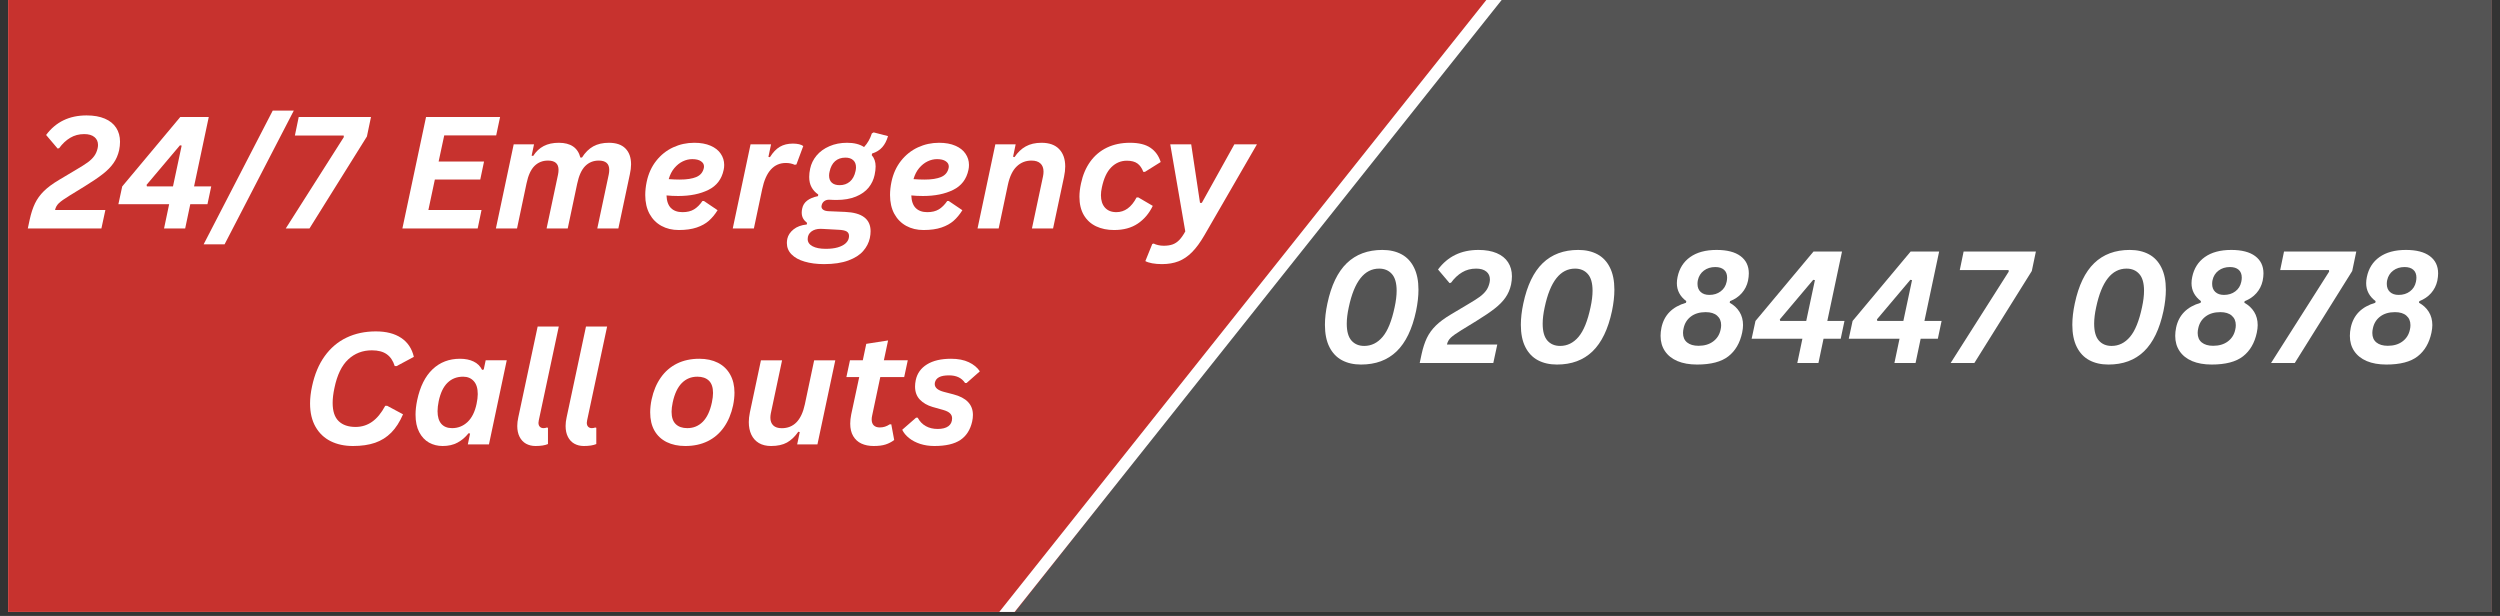 <svg xmlns="http://www.w3.org/2000/svg" xmlns:xlink="http://www.w3.org/1999/xlink" width="828" zoomAndPan="magnify" viewBox="0 0 621 153" height="204" preserveAspectRatio="xMidYMid meet"><rect x="0" y="0" width="621" height="153" fill="#333333" stroke="none"/><defs><clipPath id="bf38963aac"><path d="M 2.016 0 L 618.984 0 L 618.984 152.008 L 2.016 152.008 Z M 2.016 0 "></path></clipPath><clipPath id="26cf760ca0"><path d="M 252 0 L 618.984 0 L 618.984 152.008 L 252 152.008 Z M 252 0 "></path></clipPath><clipPath id="9f529ebff0"><path d="M 471.73 -126.387 L 713.98 64.688 L 494.402 343.082 L 252.152 152.008 Z M 471.73 -126.387 "></path></clipPath><clipPath id="81d4c6e175"><path d="M 220 0 L 401 0 L 401 152.008 L 220 152.008 Z M 220 0 "></path></clipPath></defs><g id="c63b70fdc0"><g clip-rule="nonzero" clip-path="url(#bf38963aac)"><path style=" stroke:none;fill-rule:nonzero;fill:#ffffff;fill-opacity:1;" d="M 2.016 0 L 618.984 0 L 618.984 152.008 L 2.016 152.008 Z M 2.016 0 "></path><path style=" stroke:none;fill-rule:nonzero;fill:#c7322e;fill-opacity:1;" d="M 2.016 0 L 618.984 0 L 618.984 152.008 L 2.016 152.008 Z M 2.016 0 "></path></g><g clip-rule="nonzero" clip-path="url(#26cf760ca0)"><g clip-rule="nonzero" clip-path="url(#9f529ebff0)"><path style=" stroke:none;fill-rule:nonzero;fill:#545454;fill-opacity:1;" d="M 471.73 -126.387 L 713.98 64.688 L 494.293 343.223 L 252.039 152.148 Z M 471.73 -126.387 "></path></g></g><g clip-rule="nonzero" clip-path="url(#81d4c6e175)"><path style="fill:none;stroke-width:4;stroke-linecap:butt;stroke-linejoin:miter;stroke:#ffffff;stroke-opacity:1;stroke-miterlimit:4;" d="M 0.001 2 L 314.88 2.002 " transform="matrix(0.464,-0.583,0.583,0.464,236.349,166.921)"></path></g><g style="fill:#ffffff;fill-opacity:1;"><g transform="translate(7.799, 56.747)"><path style="stroke:none" d="M -0.422 -2.203 C -0.078 -3.773 0.359 -5.113 0.891 -6.219 C 1.43 -7.332 2.164 -8.348 3.094 -9.266 C 4.031 -10.191 5.281 -11.117 6.844 -12.047 L 11.172 -14.625 C 12.398 -15.344 13.344 -15.941 14 -16.422 C 14.664 -16.91 15.195 -17.426 15.594 -17.969 C 16 -18.52 16.285 -19.172 16.453 -19.922 C 16.516 -20.234 16.547 -20.504 16.547 -20.734 C 16.547 -21.566 16.25 -22.223 15.656 -22.703 C 15.062 -23.191 14.219 -23.438 13.125 -23.438 C 11.82 -23.438 10.66 -23.129 9.641 -22.516 C 8.617 -21.91 7.703 -21.051 6.891 -19.938 L 6.516 -19.844 L 3.656 -23.219 C 6.062 -26.457 9.41 -28.078 13.703 -28.078 C 15.484 -28.078 16.992 -27.812 18.234 -27.281 C 19.484 -26.75 20.426 -25.988 21.062 -25 C 21.695 -24.02 22.016 -22.863 22.016 -21.531 C 22.016 -20.863 21.941 -20.172 21.797 -19.453 C 21.523 -18.234 21.055 -17.156 20.391 -16.219 C 19.734 -15.281 18.848 -14.379 17.734 -13.516 C 16.629 -12.648 15.125 -11.629 13.219 -10.453 L 9.453 -8.141 C 8.211 -7.379 7.336 -6.758 6.828 -6.281 C 6.328 -5.801 6.008 -5.234 5.875 -4.578 L 18.375 -4.578 L 17.391 0 L -0.891 0 Z M -0.422 -2.203 "></path></g></g><g style="fill:#ffffff;fill-opacity:1;"><g transform="translate(29.406, 56.747)"><path style="stroke:none" d="M 16.594 0 L 11.344 0 L 12.609 -6.016 L 0 -6.016 L 0.953 -10.438 L 15.375 -27.688 L 22.453 -27.688 L 18.797 -10.438 L 23.062 -10.438 L 22.125 -6.016 L 17.859 -6.016 Z M 7 -10.828 L 7.094 -10.438 L 13.562 -10.438 L 15.719 -20.578 L 15.297 -20.656 Z M 7 -10.828 "></path></g></g><g style="fill:#ffffff;fill-opacity:1;"><g transform="translate(53.531, 56.747)"><path style="stroke:none" d="M 2.25 3.953 L -2.953 3.953 L 14.219 -29.281 L 19.453 -29.281 Z M 2.25 3.953 "></path></g></g><g style="fill:#ffffff;fill-opacity:1;"><g transform="translate(69.797, 56.747)"><path style="stroke:none" d="M 7.078 0 L 1.188 0 L 15.609 -22.688 L 15.578 -23.078 L 3.453 -23.078 L 4.406 -27.688 L 22.359 -27.688 L 21.344 -22.844 Z M 7.078 0 "></path></g></g><g style="fill:#ffffff;fill-opacity:1;"><g transform="translate(89.434, 56.747)"><path style="stroke:none" d=""></path></g></g><g style="fill:#ffffff;fill-opacity:1;"><g transform="translate(98.58, 56.747)"><path style="stroke:none" d="M 25.641 -27.688 L 24.672 -23.109 L 11.766 -23.109 L 10.375 -16.625 L 21.656 -16.625 L 20.719 -12.156 L 9.438 -12.156 L 7.828 -4.578 L 21.031 -4.578 L 20.078 0 L 1.375 0 L 7.25 -27.688 Z M 25.641 -27.688 "></path></g></g><g style="fill:#ffffff;fill-opacity:1;"><g transform="translate(122.383, 56.747)"><path style="stroke:none" d="M 0.797 0 L 5.219 -20.891 L 10.266 -20.891 L 9.672 -18.078 L 10.062 -18.016 C 10.758 -19.109 11.629 -19.926 12.672 -20.469 C 13.711 -21.008 14.961 -21.281 16.422 -21.281 C 19.367 -21.281 21.156 -20.055 21.781 -17.609 L 22.172 -17.609 C 22.973 -18.867 23.91 -19.797 24.984 -20.391 C 26.066 -20.984 27.359 -21.281 28.859 -21.281 C 30.672 -21.281 32.039 -20.812 32.969 -19.875 C 33.906 -18.938 34.375 -17.617 34.375 -15.922 C 34.375 -15.172 34.273 -14.359 34.078 -13.484 L 31.219 0 L 25.984 0 L 28.828 -13.391 C 28.91 -13.797 28.953 -14.188 28.953 -14.562 C 28.953 -16.094 28.082 -16.859 26.344 -16.859 C 25 -16.859 23.875 -16.398 22.969 -15.484 C 22.07 -14.578 21.41 -13.109 20.984 -11.078 L 18.641 0 L 13.391 0 L 16.234 -13.391 C 16.316 -13.797 16.359 -14.188 16.359 -14.562 C 16.359 -16.094 15.484 -16.859 13.734 -16.859 C 12.398 -16.859 11.281 -16.41 10.375 -15.516 C 9.477 -14.617 8.82 -13.176 8.406 -11.188 L 6.047 0 Z M 0.797 0 "></path></g></g><g style="fill:#ffffff;fill-opacity:1;"><g transform="translate(158.514, 56.747)"><path style="stroke:none" d="M 21.25 -14.578 C 20.77 -12.254 19.504 -10.586 17.453 -9.578 C 15.41 -8.566 12.91 -8.062 9.953 -8.062 C 8.91 -8.062 7.941 -8.109 7.047 -8.203 C 7.098 -6.805 7.461 -5.766 8.141 -5.078 C 8.828 -4.391 9.785 -4.047 11.016 -4.047 C 12.172 -4.047 13.125 -4.273 13.875 -4.734 C 14.633 -5.191 15.332 -5.883 15.969 -6.812 L 16.359 -6.812 L 19.734 -4.531 C 19.086 -3.488 18.363 -2.613 17.562 -1.906 C 16.77 -1.207 15.766 -0.648 14.547 -0.234 C 13.328 0.18 11.836 0.391 10.078 0.391 C 8.473 0.391 7.039 0.047 5.781 -0.641 C 4.531 -1.328 3.547 -2.32 2.828 -3.625 C 2.117 -4.938 1.766 -6.5 1.766 -8.312 C 1.766 -9.344 1.883 -10.438 2.125 -11.594 C 2.551 -13.613 3.344 -15.352 4.5 -16.812 C 5.656 -18.27 7.051 -19.379 8.688 -20.141 C 10.32 -20.898 12.07 -21.281 13.938 -21.281 C 15.531 -21.281 16.883 -21.035 18 -20.547 C 19.113 -20.066 19.953 -19.406 20.516 -18.562 C 21.086 -17.727 21.375 -16.801 21.375 -15.781 C 21.375 -15.344 21.332 -14.941 21.25 -14.578 Z M 13.438 -17.219 C 12.633 -17.219 11.848 -17.031 11.078 -16.656 C 10.316 -16.289 9.625 -15.738 9 -15 C 8.383 -14.27 7.914 -13.352 7.594 -12.25 C 8.562 -12.176 9.484 -12.141 10.359 -12.141 C 12.078 -12.141 13.441 -12.352 14.453 -12.781 C 15.473 -13.207 16.098 -13.961 16.328 -15.047 C 16.348 -15.203 16.359 -15.32 16.359 -15.406 C 16.359 -15.938 16.102 -16.367 15.594 -16.703 C 15.094 -17.047 14.375 -17.219 13.438 -17.219 Z M 13.438 -17.219 "></path></g></g><g style="fill:#ffffff;fill-opacity:1;"><g transform="translate(181.219, 56.747)"><path style="stroke:none" d="M 0.797 0 L 5.219 -20.891 L 10.312 -20.891 L 9.656 -17.781 L 10.031 -17.703 C 10.77 -18.891 11.586 -19.75 12.484 -20.281 C 13.391 -20.812 14.473 -21.078 15.734 -21.078 C 16.305 -21.078 16.816 -21.023 17.266 -20.922 C 17.711 -20.816 18.062 -20.664 18.312 -20.469 L 16.609 -15.891 L 16.188 -15.812 C 15.52 -16.113 14.789 -16.266 14 -16.266 C 10.988 -16.266 9.023 -14.098 8.109 -9.766 L 6.047 0 Z M 0.797 0 "></path></g></g><g style="fill:#ffffff;fill-opacity:1;"><g transform="translate(197.599, 56.747)"><path style="stroke:none" d="M 7.094 8.859 C 5.27 8.859 3.66 8.648 2.266 8.234 C 0.867 7.828 -0.211 7.227 -0.984 6.438 C -1.754 5.656 -2.141 4.711 -2.141 3.609 C -2.141 3.273 -2.102 2.926 -2.031 2.562 C -1.832 1.676 -1.312 0.895 -0.469 0.219 C 0.363 -0.445 1.453 -0.848 2.797 -0.984 L 2.875 -1.375 C 2.438 -1.727 2.102 -2.109 1.875 -2.516 C 1.656 -2.93 1.547 -3.41 1.547 -3.953 C 1.547 -4.273 1.586 -4.613 1.672 -4.969 C 1.984 -6.531 3.289 -7.551 5.594 -8.031 L 5.656 -8.422 C 4.926 -8.93 4.367 -9.539 3.984 -10.25 C 3.598 -10.957 3.406 -11.812 3.406 -12.812 C 3.406 -13.438 3.484 -14.113 3.641 -14.844 C 3.891 -16.039 4.422 -17.129 5.234 -18.109 C 6.055 -19.086 7.117 -19.859 8.422 -20.422 C 9.723 -20.992 11.188 -21.281 12.812 -21.281 C 14.562 -21.281 15.969 -20.926 17.031 -20.219 C 17.906 -21.156 18.551 -22.285 18.969 -23.609 L 19.422 -23.859 L 22.984 -22.938 C 22.66 -21.812 22.188 -20.895 21.562 -20.188 C 20.945 -19.477 20.102 -18.953 19.031 -18.609 L 18.938 -18.203 C 19.582 -17.484 19.906 -16.547 19.906 -15.391 C 19.906 -14.773 19.82 -14.078 19.656 -13.297 C 19.414 -12.141 18.922 -11.094 18.172 -10.156 C 17.422 -9.227 16.375 -8.484 15.031 -7.922 C 13.688 -7.359 12.066 -7.078 10.172 -7.078 L 9.375 -7.094 C 8.895 -7.125 8.547 -7.141 8.328 -7.141 C 7.848 -7.141 7.441 -7.008 7.109 -6.75 C 6.785 -6.488 6.582 -6.156 6.5 -5.75 C 6.469 -5.625 6.453 -5.531 6.453 -5.469 C 6.453 -5.113 6.609 -4.832 6.922 -4.625 C 7.234 -4.414 7.688 -4.301 8.281 -4.281 L 12.344 -4.109 C 16.551 -3.93 18.656 -2.332 18.656 0.688 C 18.656 1.227 18.594 1.797 18.469 2.391 C 18.207 3.578 17.656 4.648 16.812 5.609 C 15.977 6.578 14.754 7.359 13.141 7.953 C 11.523 8.555 9.508 8.859 7.094 8.859 Z M 10.969 -10.75 C 11.977 -10.75 12.828 -11.047 13.516 -11.641 C 14.211 -12.242 14.68 -13.117 14.922 -14.266 C 14.992 -14.586 15.031 -14.895 15.031 -15.188 C 15.031 -15.945 14.801 -16.535 14.344 -16.953 C 13.883 -17.379 13.238 -17.594 12.406 -17.594 C 11.363 -17.594 10.504 -17.297 9.828 -16.703 C 9.16 -16.109 8.707 -15.242 8.469 -14.109 C 8.383 -13.766 8.344 -13.441 8.344 -13.141 C 8.344 -12.379 8.566 -11.789 9.016 -11.375 C 9.473 -10.957 10.125 -10.75 10.969 -10.75 Z M 7.531 5.062 C 8.695 5.062 9.688 4.941 10.5 4.703 C 11.312 4.461 11.941 4.145 12.391 3.75 C 12.836 3.352 13.113 2.926 13.219 2.469 C 13.27 2.258 13.297 2.055 13.297 1.859 C 13.297 1.348 13.094 0.973 12.688 0.734 C 12.281 0.504 11.613 0.367 10.688 0.328 L 6.969 0.125 C 6.613 0.102 6.367 0.094 6.234 0.094 C 5.297 0.094 4.523 0.32 3.922 0.781 C 3.328 1.25 3.031 1.863 3.031 2.625 C 3.031 3.395 3.43 3.992 4.234 4.422 C 5.035 4.848 6.133 5.062 7.531 5.062 Z M 7.531 5.062 "></path></g></g><g style="fill:#ffffff;fill-opacity:1;"><g transform="translate(219.319, 56.747)"><path style="stroke:none" d="M 21.25 -14.578 C 20.77 -12.254 19.504 -10.586 17.453 -9.578 C 15.41 -8.566 12.91 -8.062 9.953 -8.062 C 8.91 -8.062 7.941 -8.109 7.047 -8.203 C 7.098 -6.805 7.461 -5.766 8.141 -5.078 C 8.828 -4.391 9.785 -4.047 11.016 -4.047 C 12.172 -4.047 13.125 -4.273 13.875 -4.734 C 14.633 -5.191 15.332 -5.883 15.969 -6.812 L 16.359 -6.812 L 19.734 -4.531 C 19.086 -3.488 18.363 -2.613 17.562 -1.906 C 16.77 -1.207 15.766 -0.648 14.547 -0.234 C 13.328 0.18 11.836 0.391 10.078 0.391 C 8.473 0.391 7.039 0.047 5.781 -0.641 C 4.531 -1.328 3.547 -2.32 2.828 -3.625 C 2.117 -4.938 1.766 -6.5 1.766 -8.312 C 1.766 -9.344 1.883 -10.438 2.125 -11.594 C 2.551 -13.613 3.344 -15.352 4.5 -16.812 C 5.656 -18.27 7.051 -19.379 8.688 -20.141 C 10.32 -20.898 12.07 -21.281 13.938 -21.281 C 15.531 -21.281 16.883 -21.035 18 -20.547 C 19.113 -20.066 19.953 -19.406 20.516 -18.562 C 21.086 -17.727 21.375 -16.801 21.375 -15.781 C 21.375 -15.344 21.332 -14.941 21.25 -14.578 Z M 13.438 -17.219 C 12.633 -17.219 11.848 -17.031 11.078 -16.656 C 10.316 -16.289 9.625 -15.738 9 -15 C 8.383 -14.27 7.914 -13.352 7.594 -12.25 C 8.562 -12.176 9.484 -12.141 10.359 -12.141 C 12.078 -12.141 13.441 -12.352 14.453 -12.781 C 15.473 -13.207 16.098 -13.961 16.328 -15.047 C 16.348 -15.203 16.359 -15.32 16.359 -15.406 C 16.359 -15.938 16.102 -16.367 15.594 -16.703 C 15.094 -17.047 14.375 -17.219 13.438 -17.219 Z M 13.438 -17.219 "></path></g></g><g style="fill:#ffffff;fill-opacity:1;"><g transform="translate(242.023, 56.747)"><path style="stroke:none" d="M 0.797 0 L 5.219 -20.891 L 10.266 -20.891 L 9.625 -17.812 L 9.984 -17.719 C 10.766 -18.895 11.691 -19.781 12.766 -20.375 C 13.848 -20.977 15.156 -21.281 16.688 -21.281 C 18.602 -21.281 20.062 -20.758 21.062 -19.719 C 22.07 -18.676 22.578 -17.234 22.578 -15.391 C 22.578 -14.609 22.477 -13.75 22.281 -12.812 L 19.562 0 L 14.312 0 L 17.062 -12.938 C 17.145 -13.32 17.188 -13.719 17.188 -14.125 C 17.188 -15 16.93 -15.672 16.422 -16.141 C 15.922 -16.617 15.18 -16.859 14.203 -16.859 C 12.754 -16.859 11.523 -16.367 10.516 -15.391 C 9.504 -14.422 8.773 -12.895 8.328 -10.812 L 6.047 0 Z M 0.797 0 "></path></g></g><g style="fill:#ffffff;fill-opacity:1;"><g transform="translate(266.489, 56.747)"><path style="stroke:none" d="M 10.25 0.391 C 8.562 0.391 7.07 0.082 5.781 -0.531 C 4.488 -1.145 3.473 -2.07 2.734 -3.312 C 2.004 -4.562 1.641 -6.086 1.641 -7.891 C 1.641 -8.867 1.77 -9.969 2.031 -11.188 C 2.477 -13.281 3.242 -15.082 4.328 -16.594 C 5.422 -18.113 6.801 -19.273 8.469 -20.078 C 10.145 -20.879 12.055 -21.281 14.203 -21.281 C 16.391 -21.281 18.086 -20.863 19.297 -20.031 C 20.504 -19.207 21.348 -18.031 21.828 -16.5 L 17.906 -14.047 L 17.516 -14.047 C 17.16 -14.992 16.672 -15.691 16.047 -16.141 C 15.422 -16.598 14.547 -16.828 13.422 -16.828 C 11.941 -16.828 10.656 -16.285 9.562 -15.203 C 8.477 -14.129 7.695 -12.461 7.219 -10.203 C 7.062 -9.516 6.984 -8.863 6.984 -8.25 C 6.984 -6.957 7.316 -5.93 7.984 -5.172 C 8.66 -4.422 9.602 -4.047 10.812 -4.047 C 12.883 -4.047 14.555 -5.258 15.828 -7.688 L 16.25 -7.719 L 19.859 -5.609 C 18.973 -3.754 17.738 -2.289 16.156 -1.219 C 14.57 -0.145 12.602 0.391 10.25 0.391 Z M 10.25 0.391 "></path></g></g><g style="fill:#ffffff;fill-opacity:1;"><g transform="translate(288.02, 56.747)"><path style="stroke:none" d="M 0.609 8.859 C -0.285 8.859 -1.098 8.789 -1.828 8.656 C -2.555 8.52 -3.117 8.336 -3.516 8.109 L -1.797 3.859 L -1.438 3.75 C -1.145 3.914 -0.773 4.047 -0.328 4.141 C 0.109 4.242 0.57 4.297 1.062 4.297 C 1.906 4.297 2.633 4.188 3.25 3.969 C 3.863 3.75 4.414 3.383 4.906 2.875 C 5.406 2.363 5.906 1.648 6.406 0.734 L 2.672 -20.891 L 7.875 -20.891 L 10.062 -6.359 L 10.516 -6.359 L 18.594 -20.891 L 24.203 -20.891 L 11.156 1.688 C 10.133 3.457 9.109 4.859 8.078 5.891 C 7.047 6.93 5.93 7.688 4.734 8.156 C 3.535 8.625 2.16 8.859 0.609 8.859 Z M 0.609 8.859 "></path></g></g><g style="fill:#ffffff;fill-opacity:1;"><g transform="translate(74.489, 110.396)"><path style="stroke:none" d="M 13.203 0.391 C 11.109 0.391 9.258 -0.004 7.656 -0.797 C 6.051 -1.598 4.797 -2.789 3.891 -4.375 C 2.984 -5.969 2.531 -7.898 2.531 -10.172 C 2.531 -11.484 2.691 -12.891 3.016 -14.391 C 3.641 -17.367 4.688 -19.879 6.156 -21.922 C 7.633 -23.973 9.445 -25.508 11.594 -26.531 C 13.75 -27.562 16.176 -28.078 18.875 -28.078 C 21.457 -28.078 23.555 -27.535 25.172 -26.453 C 26.785 -25.379 27.832 -23.812 28.312 -21.75 L 24.016 -19.453 L 23.562 -19.469 C 23.145 -20.789 22.484 -21.77 21.578 -22.406 C 20.672 -23.051 19.438 -23.375 17.875 -23.375 C 15.57 -23.375 13.613 -22.617 12 -21.109 C 10.395 -19.609 9.258 -17.258 8.594 -14.062 C 8.289 -12.656 8.141 -11.406 8.141 -10.312 C 8.141 -8.25 8.641 -6.738 9.641 -5.781 C 10.641 -4.82 12.035 -4.344 13.828 -4.344 C 15.348 -4.344 16.719 -4.77 17.938 -5.625 C 19.156 -6.477 20.242 -7.801 21.203 -9.594 L 21.688 -9.594 L 25.625 -7.484 C 24.812 -5.598 23.836 -4.082 22.703 -2.938 C 21.566 -1.789 20.223 -0.945 18.672 -0.406 C 17.129 0.125 15.305 0.391 13.203 0.391 Z M 13.203 0.391 "></path></g></g><g style="fill:#ffffff;fill-opacity:1;"><g transform="translate(101.643, 110.396)"><path style="stroke:none" d="M 8.312 0.391 C 7.07 0.391 5.941 0.109 4.922 -0.453 C 3.91 -1.023 3.098 -1.895 2.484 -3.062 C 1.879 -4.227 1.578 -5.672 1.578 -7.391 C 1.578 -8.492 1.711 -9.695 1.984 -11 C 2.703 -14.375 3.977 -16.93 5.812 -18.672 C 7.645 -20.41 9.91 -21.281 12.609 -21.281 C 13.93 -21.281 15.062 -21.051 16 -20.594 C 16.945 -20.145 17.648 -19.453 18.109 -18.516 L 18.516 -18.609 L 19 -20.906 L 24.234 -20.906 L 19.812 0 L 14.562 0 L 15.125 -2.703 L 14.75 -2.781 C 13.945 -1.77 13.023 -0.988 11.984 -0.438 C 10.953 0.113 9.727 0.391 8.312 0.391 Z M 10.656 -4.047 C 12.125 -4.047 13.398 -4.551 14.484 -5.562 C 15.566 -6.582 16.316 -8.082 16.734 -10.062 C 16.93 -10.988 17.031 -11.805 17.031 -12.516 C 17.031 -13.941 16.695 -15.016 16.031 -15.734 C 15.375 -16.461 14.492 -16.828 13.391 -16.828 C 11.848 -16.828 10.562 -16.328 9.531 -15.328 C 8.5 -14.336 7.766 -12.805 7.328 -10.734 C 7.141 -9.816 7.047 -8.988 7.047 -8.25 C 7.047 -6.875 7.359 -5.828 7.984 -5.109 C 8.617 -4.398 9.508 -4.047 10.656 -4.047 Z M 10.656 -4.047 "></path></g></g><g style="fill:#ffffff;fill-opacity:1;"><g transform="translate(126.677, 110.396)"><path style="stroke:none" d="M 6.344 0.391 C 5.469 0.391 4.688 0.203 4 -0.172 C 3.312 -0.555 2.773 -1.125 2.391 -1.875 C 2.004 -2.633 1.812 -3.535 1.812 -4.578 C 1.812 -5.254 1.895 -5.961 2.062 -6.703 L 6.875 -29.281 L 12.125 -29.281 L 7.156 -5.969 C 7.102 -5.688 7.078 -5.488 7.078 -5.375 C 7.078 -4.957 7.191 -4.629 7.422 -4.391 C 7.648 -4.16 7.953 -4.047 8.328 -4.047 C 8.598 -4.047 8.883 -4.098 9.188 -4.203 L 9.438 -4.125 L 9.438 -0.094 C 8.695 0.227 7.664 0.391 6.344 0.391 Z M 6.344 0.391 "></path></g></g><g style="fill:#ffffff;fill-opacity:1;"><g transform="translate(138.683, 110.396)"><path style="stroke:none" d="M 6.344 0.391 C 5.469 0.391 4.688 0.203 4 -0.172 C 3.312 -0.555 2.773 -1.125 2.391 -1.875 C 2.004 -2.633 1.812 -3.535 1.812 -4.578 C 1.812 -5.254 1.895 -5.961 2.062 -6.703 L 6.875 -29.281 L 12.125 -29.281 L 7.156 -5.969 C 7.102 -5.688 7.078 -5.488 7.078 -5.375 C 7.078 -4.957 7.191 -4.629 7.422 -4.391 C 7.648 -4.16 7.953 -4.047 8.328 -4.047 C 8.598 -4.047 8.883 -4.098 9.188 -4.203 L 9.438 -4.125 L 9.438 -0.094 C 8.695 0.227 7.664 0.391 6.344 0.391 Z M 6.344 0.391 "></path></g></g><g style="fill:#ffffff;fill-opacity:1;"><g transform="translate(150.688, 110.396)"><path style="stroke:none" d=""></path></g></g><g style="fill:#ffffff;fill-opacity:1;"><g transform="translate(159.835, 110.396)"><path style="stroke:none" d="M 10.391 0.391 C 8.629 0.391 7.094 0.066 5.781 -0.578 C 4.469 -1.223 3.453 -2.172 2.734 -3.422 C 2.023 -4.672 1.672 -6.18 1.672 -7.953 C 1.672 -8.984 1.789 -10.062 2.031 -11.188 C 2.477 -13.281 3.234 -15.082 4.297 -16.594 C 5.359 -18.113 6.695 -19.273 8.312 -20.078 C 9.938 -20.879 11.789 -21.281 13.875 -21.281 C 15.645 -21.281 17.188 -20.945 18.5 -20.281 C 19.812 -19.613 20.82 -18.645 21.531 -17.375 C 22.25 -16.102 22.609 -14.594 22.609 -12.844 C 22.609 -11.863 22.492 -10.816 22.266 -9.703 C 21.816 -7.598 21.055 -5.785 19.984 -4.266 C 18.922 -2.754 17.578 -1.598 15.953 -0.797 C 14.328 -0.004 12.473 0.391 10.391 0.391 Z M 10.891 -4.047 C 12.41 -4.047 13.695 -4.578 14.75 -5.641 C 15.801 -6.711 16.551 -8.312 17 -10.438 C 17.188 -11.332 17.281 -12.113 17.281 -12.781 C 17.281 -14.156 16.941 -15.172 16.266 -15.828 C 15.586 -16.492 14.629 -16.828 13.391 -16.828 C 11.859 -16.828 10.566 -16.297 9.516 -15.234 C 8.473 -14.172 7.723 -12.57 7.266 -10.438 C 7.078 -9.562 6.984 -8.785 6.984 -8.109 C 6.984 -6.734 7.328 -5.711 8.016 -5.047 C 8.703 -4.379 9.66 -4.047 10.891 -4.047 Z M 10.891 -4.047 "></path></g></g><g style="fill:#ffffff;fill-opacity:1;"><g transform="translate(184.111, 110.396)"><path style="stroke:none" d="M 7.422 0.391 C 6.234 0.391 5.223 0.145 4.391 -0.344 C 3.566 -0.844 2.941 -1.539 2.516 -2.438 C 2.098 -3.332 1.891 -4.367 1.891 -5.547 C 1.891 -6.273 1.977 -7.07 2.156 -7.938 L 4.906 -20.891 L 10.156 -20.891 L 7.359 -7.703 C 7.285 -7.328 7.25 -6.973 7.25 -6.641 C 7.25 -5.828 7.488 -5.188 7.969 -4.719 C 8.445 -4.258 9.148 -4.031 10.078 -4.031 C 13.055 -4.031 14.969 -6.004 15.812 -9.953 L 18.125 -20.891 L 23.375 -20.891 L 18.938 0 L 13.906 0 L 14.547 -3.062 L 14.188 -3.156 C 13.352 -1.945 12.414 -1.051 11.375 -0.469 C 10.332 0.102 9.016 0.391 7.422 0.391 Z M 7.422 0.391 "></path></g></g><g style="fill:#ffffff;fill-opacity:1;"><g transform="translate(208.274, 110.396)"><path style="stroke:none" d="M 10.391 -16.734 L 8.375 -7.203 C 8.289 -6.848 8.25 -6.52 8.25 -6.219 C 8.25 -5.57 8.422 -5.078 8.766 -4.734 C 9.117 -4.391 9.617 -4.219 10.266 -4.219 C 10.711 -4.219 11.133 -4.281 11.531 -4.406 C 11.926 -4.531 12.32 -4.723 12.719 -4.984 L 13.125 -4.984 L 13.844 -1.094 C 13.188 -0.602 12.473 -0.234 11.703 0.016 C 10.941 0.266 9.953 0.391 8.734 0.391 C 7.578 0.391 6.562 0.188 5.688 -0.219 C 4.82 -0.625 4.145 -1.242 3.656 -2.078 C 3.164 -2.91 2.922 -3.938 2.922 -5.156 C 2.922 -5.863 3 -6.609 3.156 -7.391 L 5.156 -16.734 L 1.969 -16.734 L 2.859 -20.906 L 6.047 -20.906 L 6.906 -24.984 L 12.328 -25.828 L 11.281 -20.906 L 17.219 -20.906 L 16.328 -16.734 Z M 10.391 -16.734 "></path></g></g><g style="fill:#ffffff;fill-opacity:1;"><g transform="translate(224.502, 110.396)"><path style="stroke:none" d="M 7.594 0.391 C 6.344 0.391 5.176 0.219 4.094 -0.125 C 3.008 -0.477 2.082 -0.961 1.312 -1.578 C 0.539 -2.191 -0.023 -2.879 -0.391 -3.641 L 3.047 -6.641 L 3.453 -6.641 C 3.953 -5.711 4.625 -5.016 5.469 -4.547 C 6.312 -4.078 7.289 -3.844 8.406 -3.844 C 9.57 -3.844 10.461 -4.07 11.078 -4.531 C 11.691 -4.988 12 -5.645 12 -6.5 C 12 -6.977 11.828 -7.383 11.484 -7.719 C 11.141 -8.062 10.562 -8.348 9.75 -8.578 L 7.141 -9.312 C 5.836 -9.695 4.785 -10.305 3.984 -11.141 C 3.191 -11.973 2.797 -13.055 2.797 -14.391 C 2.797 -14.867 2.852 -15.395 2.969 -15.969 C 3.32 -17.645 4.25 -18.945 5.75 -19.875 C 7.258 -20.812 9.254 -21.281 11.734 -21.281 C 13.484 -21.281 14.957 -20.992 16.156 -20.422 C 17.363 -19.848 18.273 -19.094 18.891 -18.156 L 15.609 -15.266 L 15.219 -15.266 C 14.781 -15.922 14.227 -16.398 13.562 -16.703 C 12.906 -17.004 12.129 -17.156 11.234 -17.156 C 10.16 -17.156 9.336 -17.004 8.766 -16.703 C 8.203 -16.41 7.852 -15.957 7.719 -15.344 C 7.695 -15.188 7.688 -15.07 7.688 -15 C 7.688 -14.551 7.879 -14.16 8.266 -13.828 C 8.66 -13.504 9.219 -13.25 9.938 -13.062 L 12.328 -12.438 C 15.555 -11.602 17.172 -9.898 17.172 -7.328 C 17.172 -6.785 17.109 -6.238 16.984 -5.688 C 16.523 -3.645 15.551 -2.117 14.062 -1.109 C 12.57 -0.109 10.414 0.391 7.594 0.391 Z M 7.594 0.391 "></path></g></g><g style="fill:#ffffff;fill-opacity:1;"><g transform="translate(326.488, 90.161)"><path style="stroke:none" d="M 11.594 0.391 C 9.77 0.391 8.188 0.031 6.844 -0.688 C 5.508 -1.406 4.473 -2.5 3.734 -3.969 C 2.992 -5.445 2.625 -7.285 2.625 -9.484 C 2.625 -11.098 2.828 -12.859 3.234 -14.766 C 4.191 -19.273 5.801 -22.617 8.062 -24.797 C 10.332 -26.984 13.273 -28.078 16.891 -28.078 C 18.711 -28.078 20.297 -27.719 21.641 -27 C 22.984 -26.281 24.02 -25.18 24.75 -23.703 C 25.488 -22.234 25.859 -20.398 25.859 -18.203 C 25.859 -16.586 25.66 -14.828 25.266 -12.922 C 24.305 -8.41 22.691 -5.062 20.422 -2.875 C 18.16 -0.695 15.219 0.391 11.594 0.391 Z M 12.391 -4.234 C 14.16 -4.234 15.68 -4.984 16.953 -6.484 C 18.223 -7.984 19.219 -10.438 19.938 -13.844 C 20.27 -15.375 20.438 -16.738 20.438 -17.938 C 20.438 -19.844 20.039 -21.234 19.25 -22.109 C 18.469 -22.992 17.414 -23.438 16.094 -23.438 C 12.414 -23.438 9.898 -20.238 8.547 -13.844 C 8.211 -12.312 8.047 -10.945 8.047 -9.75 C 8.047 -7.844 8.438 -6.445 9.219 -5.562 C 10 -4.676 11.055 -4.234 12.391 -4.234 Z M 12.391 -4.234 "></path></g></g><g style="fill:#ffffff;fill-opacity:1;"><g transform="translate(353.548, 90.161)"><path style="stroke:none" d="M -0.422 -2.203 C -0.078 -3.773 0.359 -5.113 0.891 -6.219 C 1.43 -7.332 2.164 -8.348 3.094 -9.266 C 4.031 -10.191 5.281 -11.117 6.844 -12.047 L 11.172 -14.625 C 12.398 -15.344 13.344 -15.941 14 -16.422 C 14.664 -16.91 15.195 -17.426 15.594 -17.969 C 16 -18.52 16.285 -19.172 16.453 -19.922 C 16.516 -20.234 16.547 -20.504 16.547 -20.734 C 16.547 -21.566 16.25 -22.223 15.656 -22.703 C 15.062 -23.191 14.219 -23.438 13.125 -23.438 C 11.82 -23.438 10.66 -23.129 9.641 -22.516 C 8.617 -21.91 7.703 -21.051 6.891 -19.938 L 6.516 -19.844 L 3.656 -23.219 C 6.062 -26.457 9.41 -28.078 13.703 -28.078 C 15.484 -28.078 16.992 -27.812 18.234 -27.281 C 19.484 -26.75 20.426 -25.988 21.062 -25 C 21.695 -24.02 22.016 -22.863 22.016 -21.531 C 22.016 -20.863 21.941 -20.172 21.797 -19.453 C 21.523 -18.234 21.055 -17.156 20.391 -16.219 C 19.734 -15.281 18.848 -14.379 17.734 -13.516 C 16.629 -12.648 15.125 -11.629 13.219 -10.453 L 9.453 -8.141 C 8.211 -7.379 7.336 -6.758 6.828 -6.281 C 6.328 -5.801 6.008 -5.234 5.875 -4.578 L 18.375 -4.578 L 17.391 0 L -0.891 0 Z M -0.422 -2.203 "></path></g></g><g style="fill:#ffffff;fill-opacity:1;"><g transform="translate(375.154, 90.161)"><path style="stroke:none" d="M 11.594 0.391 C 9.77 0.391 8.188 0.031 6.844 -0.688 C 5.508 -1.406 4.473 -2.5 3.734 -3.969 C 2.992 -5.445 2.625 -7.285 2.625 -9.484 C 2.625 -11.098 2.828 -12.859 3.234 -14.766 C 4.191 -19.273 5.801 -22.617 8.062 -24.797 C 10.332 -26.984 13.273 -28.078 16.891 -28.078 C 18.711 -28.078 20.297 -27.719 21.641 -27 C 22.984 -26.281 24.02 -25.18 24.75 -23.703 C 25.488 -22.234 25.859 -20.398 25.859 -18.203 C 25.859 -16.586 25.66 -14.828 25.266 -12.922 C 24.305 -8.41 22.691 -5.062 20.422 -2.875 C 18.16 -0.695 15.219 0.391 11.594 0.391 Z M 12.391 -4.234 C 14.16 -4.234 15.68 -4.984 16.953 -6.484 C 18.223 -7.984 19.219 -10.438 19.938 -13.844 C 20.27 -15.375 20.438 -16.738 20.438 -17.938 C 20.438 -19.844 20.039 -21.234 19.25 -22.109 C 18.469 -22.992 17.414 -23.438 16.094 -23.438 C 12.414 -23.438 9.898 -20.238 8.547 -13.844 C 8.211 -12.312 8.047 -10.945 8.047 -9.75 C 8.047 -7.844 8.438 -6.445 9.219 -5.562 C 10 -4.676 11.055 -4.234 12.391 -4.234 Z M 12.391 -4.234 "></path></g></g><g style="fill:#ffffff;fill-opacity:1;"><g transform="translate(402.215, 90.161)"><path style="stroke:none" d=""></path></g></g><g style="fill:#ffffff;fill-opacity:1;"><g transform="translate(411.361, 90.161)"><path style="stroke:none" d="M 10.188 0.391 C 8.301 0.391 6.676 0.102 5.312 -0.469 C 3.957 -1.051 2.922 -1.879 2.203 -2.953 C 1.484 -4.023 1.125 -5.285 1.125 -6.734 C 1.125 -7.379 1.195 -8.062 1.344 -8.781 C 2.008 -11.906 4.039 -13.961 7.438 -14.953 L 7.516 -15.359 C 5.953 -16.535 5.172 -18.02 5.172 -19.812 C 5.172 -20.301 5.227 -20.816 5.344 -21.359 C 5.789 -23.492 6.836 -25.145 8.484 -26.312 C 10.141 -27.488 12.328 -28.078 15.047 -28.078 C 17.641 -28.078 19.617 -27.566 20.984 -26.547 C 22.359 -25.523 23.047 -24.094 23.047 -22.25 C 23.047 -21.695 22.977 -21.082 22.844 -20.406 C 22.582 -19.238 22.066 -18.219 21.297 -17.344 C 20.523 -16.469 19.551 -15.805 18.375 -15.359 L 18.297 -14.953 C 19.336 -14.391 20.148 -13.633 20.734 -12.688 C 21.316 -11.75 21.609 -10.656 21.609 -9.406 C 21.609 -8.852 21.535 -8.227 21.391 -7.531 C 20.848 -4.969 19.703 -3.004 17.953 -1.641 C 16.211 -0.285 13.625 0.391 10.188 0.391 Z M 13.234 -16.906 C 14.336 -16.906 15.273 -17.195 16.047 -17.781 C 16.828 -18.363 17.32 -19.148 17.531 -20.141 C 17.613 -20.523 17.656 -20.875 17.656 -21.188 C 17.656 -22.051 17.395 -22.707 16.875 -23.156 C 16.363 -23.602 15.645 -23.828 14.719 -23.828 C 13.602 -23.828 12.656 -23.531 11.875 -22.938 C 11.102 -22.352 10.609 -21.562 10.391 -20.562 C 10.328 -20.301 10.297 -19.992 10.297 -19.641 C 10.297 -18.797 10.555 -18.129 11.078 -17.641 C 11.609 -17.148 12.328 -16.906 13.234 -16.906 Z M 10.547 -4.266 C 12.016 -4.266 13.227 -4.625 14.188 -5.344 C 15.156 -6.062 15.77 -7.031 16.031 -8.25 C 16.125 -8.625 16.172 -9.004 16.172 -9.391 C 16.172 -10.391 15.836 -11.176 15.172 -11.75 C 14.516 -12.332 13.566 -12.625 12.328 -12.625 C 10.848 -12.625 9.629 -12.266 8.672 -11.547 C 7.711 -10.828 7.102 -9.848 6.844 -8.609 C 6.75 -8.223 6.703 -7.836 6.703 -7.453 C 6.703 -6.43 7.039 -5.645 7.719 -5.094 C 8.406 -4.539 9.348 -4.266 10.547 -4.266 Z M 10.547 -4.266 "></path></g></g><g style="fill:#ffffff;fill-opacity:1;"><g transform="translate(435.107, 90.161)"><path style="stroke:none" d="M 16.594 0 L 11.344 0 L 12.609 -6.016 L 0 -6.016 L 0.953 -10.438 L 15.375 -27.688 L 22.453 -27.688 L 18.797 -10.438 L 23.062 -10.438 L 22.125 -6.016 L 17.859 -6.016 Z M 7 -10.828 L 7.094 -10.438 L 13.562 -10.438 L 15.719 -20.578 L 15.297 -20.656 Z M 7 -10.828 "></path></g></g><g style="fill:#ffffff;fill-opacity:1;"><g transform="translate(459.232, 90.161)"><path style="stroke:none" d="M 16.594 0 L 11.344 0 L 12.609 -6.016 L 0 -6.016 L 0.953 -10.438 L 15.375 -27.688 L 22.453 -27.688 L 18.797 -10.438 L 23.062 -10.438 L 22.125 -6.016 L 17.859 -6.016 Z M 7 -10.828 L 7.094 -10.438 L 13.562 -10.438 L 15.719 -20.578 L 15.297 -20.656 Z M 7 -10.828 "></path></g></g><g style="fill:#ffffff;fill-opacity:1;"><g transform="translate(483.357, 90.161)"><path style="stroke:none" d="M 7.078 0 L 1.188 0 L 15.609 -22.688 L 15.578 -23.078 L 3.453 -23.078 L 4.406 -27.688 L 22.359 -27.688 L 21.344 -22.844 Z M 7.078 0 "></path></g></g><g style="fill:#ffffff;fill-opacity:1;"><g transform="translate(502.994, 90.161)"><path style="stroke:none" d=""></path></g></g><g style="fill:#ffffff;fill-opacity:1;"><g transform="translate(512.14, 90.161)"><path style="stroke:none" d="M 11.594 0.391 C 9.77 0.391 8.188 0.031 6.844 -0.688 C 5.508 -1.406 4.473 -2.5 3.734 -3.969 C 2.992 -5.445 2.625 -7.285 2.625 -9.484 C 2.625 -11.098 2.828 -12.859 3.234 -14.766 C 4.191 -19.273 5.801 -22.617 8.062 -24.797 C 10.332 -26.984 13.273 -28.078 16.891 -28.078 C 18.711 -28.078 20.297 -27.719 21.641 -27 C 22.984 -26.281 24.02 -25.18 24.75 -23.703 C 25.488 -22.234 25.859 -20.398 25.859 -18.203 C 25.859 -16.586 25.66 -14.828 25.266 -12.922 C 24.305 -8.41 22.691 -5.062 20.422 -2.875 C 18.16 -0.695 15.219 0.391 11.594 0.391 Z M 12.391 -4.234 C 14.16 -4.234 15.68 -4.984 16.953 -6.484 C 18.223 -7.984 19.219 -10.438 19.938 -13.844 C 20.27 -15.375 20.438 -16.738 20.438 -17.938 C 20.438 -19.844 20.039 -21.234 19.25 -22.109 C 18.469 -22.992 17.414 -23.438 16.094 -23.438 C 12.414 -23.438 9.898 -20.238 8.547 -13.844 C 8.211 -12.312 8.047 -10.945 8.047 -9.75 C 8.047 -7.844 8.438 -6.445 9.219 -5.562 C 10 -4.676 11.055 -4.234 12.391 -4.234 Z M 12.391 -4.234 "></path></g></g><g style="fill:#ffffff;fill-opacity:1;"><g transform="translate(539.2, 90.161)"><path style="stroke:none" d="M 10.188 0.391 C 8.301 0.391 6.676 0.102 5.312 -0.469 C 3.957 -1.051 2.922 -1.879 2.203 -2.953 C 1.484 -4.023 1.125 -5.285 1.125 -6.734 C 1.125 -7.379 1.195 -8.062 1.344 -8.781 C 2.008 -11.906 4.039 -13.961 7.438 -14.953 L 7.516 -15.359 C 5.953 -16.535 5.172 -18.02 5.172 -19.812 C 5.172 -20.301 5.227 -20.816 5.344 -21.359 C 5.789 -23.492 6.836 -25.145 8.484 -26.312 C 10.141 -27.488 12.328 -28.078 15.047 -28.078 C 17.641 -28.078 19.617 -27.566 20.984 -26.547 C 22.359 -25.523 23.047 -24.094 23.047 -22.25 C 23.047 -21.695 22.977 -21.082 22.844 -20.406 C 22.582 -19.238 22.066 -18.219 21.297 -17.344 C 20.523 -16.469 19.551 -15.805 18.375 -15.359 L 18.297 -14.953 C 19.336 -14.391 20.148 -13.633 20.734 -12.688 C 21.316 -11.75 21.609 -10.656 21.609 -9.406 C 21.609 -8.852 21.535 -8.227 21.391 -7.531 C 20.848 -4.969 19.703 -3.004 17.953 -1.641 C 16.211 -0.285 13.625 0.391 10.188 0.391 Z M 13.234 -16.906 C 14.336 -16.906 15.273 -17.195 16.047 -17.781 C 16.828 -18.363 17.32 -19.148 17.531 -20.141 C 17.613 -20.523 17.656 -20.875 17.656 -21.188 C 17.656 -22.051 17.395 -22.707 16.875 -23.156 C 16.363 -23.602 15.645 -23.828 14.719 -23.828 C 13.602 -23.828 12.656 -23.531 11.875 -22.938 C 11.102 -22.352 10.609 -21.562 10.391 -20.562 C 10.328 -20.301 10.297 -19.992 10.297 -19.641 C 10.297 -18.797 10.555 -18.129 11.078 -17.641 C 11.609 -17.148 12.328 -16.906 13.234 -16.906 Z M 10.547 -4.266 C 12.016 -4.266 13.227 -4.625 14.188 -5.344 C 15.156 -6.062 15.77 -7.031 16.031 -8.25 C 16.125 -8.625 16.172 -9.004 16.172 -9.391 C 16.172 -10.391 15.836 -11.176 15.172 -11.75 C 14.516 -12.332 13.566 -12.625 12.328 -12.625 C 10.848 -12.625 9.629 -12.266 8.672 -11.547 C 7.711 -10.828 7.102 -9.848 6.844 -8.609 C 6.75 -8.223 6.703 -7.836 6.703 -7.453 C 6.703 -6.43 7.039 -5.645 7.719 -5.094 C 8.406 -4.539 9.348 -4.266 10.547 -4.266 Z M 10.547 -4.266 "></path></g></g><g style="fill:#ffffff;fill-opacity:1;"><g transform="translate(562.946, 90.161)"><path style="stroke:none" d="M 7.078 0 L 1.188 0 L 15.609 -22.688 L 15.578 -23.078 L 3.453 -23.078 L 4.406 -27.688 L 22.359 -27.688 L 21.344 -22.844 Z M 7.078 0 "></path></g></g><g style="fill:#ffffff;fill-opacity:1;"><g transform="translate(582.583, 90.161)"><path style="stroke:none" d="M 10.188 0.391 C 8.301 0.391 6.676 0.102 5.312 -0.469 C 3.957 -1.051 2.922 -1.879 2.203 -2.953 C 1.484 -4.023 1.125 -5.285 1.125 -6.734 C 1.125 -7.379 1.195 -8.062 1.344 -8.781 C 2.008 -11.906 4.039 -13.961 7.438 -14.953 L 7.516 -15.359 C 5.953 -16.535 5.172 -18.02 5.172 -19.812 C 5.172 -20.301 5.227 -20.816 5.344 -21.359 C 5.789 -23.492 6.836 -25.145 8.484 -26.312 C 10.141 -27.488 12.328 -28.078 15.047 -28.078 C 17.641 -28.078 19.617 -27.566 20.984 -26.547 C 22.359 -25.523 23.047 -24.094 23.047 -22.25 C 23.047 -21.695 22.977 -21.082 22.844 -20.406 C 22.582 -19.238 22.066 -18.219 21.297 -17.344 C 20.523 -16.469 19.551 -15.805 18.375 -15.359 L 18.297 -14.953 C 19.336 -14.391 20.148 -13.633 20.734 -12.688 C 21.316 -11.75 21.609 -10.656 21.609 -9.406 C 21.609 -8.852 21.535 -8.227 21.391 -7.531 C 20.848 -4.969 19.703 -3.004 17.953 -1.641 C 16.211 -0.285 13.625 0.391 10.188 0.391 Z M 13.234 -16.906 C 14.336 -16.906 15.273 -17.195 16.047 -17.781 C 16.828 -18.363 17.32 -19.148 17.531 -20.141 C 17.613 -20.523 17.656 -20.875 17.656 -21.188 C 17.656 -22.051 17.395 -22.707 16.875 -23.156 C 16.363 -23.602 15.645 -23.828 14.719 -23.828 C 13.602 -23.828 12.656 -23.531 11.875 -22.938 C 11.102 -22.352 10.609 -21.562 10.391 -20.562 C 10.328 -20.301 10.297 -19.992 10.297 -19.641 C 10.297 -18.797 10.555 -18.129 11.078 -17.641 C 11.609 -17.148 12.328 -16.906 13.234 -16.906 Z M 10.547 -4.266 C 12.016 -4.266 13.227 -4.625 14.188 -5.344 C 15.156 -6.062 15.77 -7.031 16.031 -8.25 C 16.125 -8.625 16.172 -9.004 16.172 -9.391 C 16.172 -10.391 15.836 -11.176 15.172 -11.75 C 14.516 -12.332 13.566 -12.625 12.328 -12.625 C 10.848 -12.625 9.629 -12.266 8.672 -11.547 C 7.711 -10.828 7.102 -9.848 6.844 -8.609 C 6.75 -8.223 6.703 -7.836 6.703 -7.453 C 6.703 -6.43 7.039 -5.645 7.719 -5.094 C 8.406 -4.539 9.348 -4.266 10.547 -4.266 Z M 10.547 -4.266 "></path></g></g></g></svg>